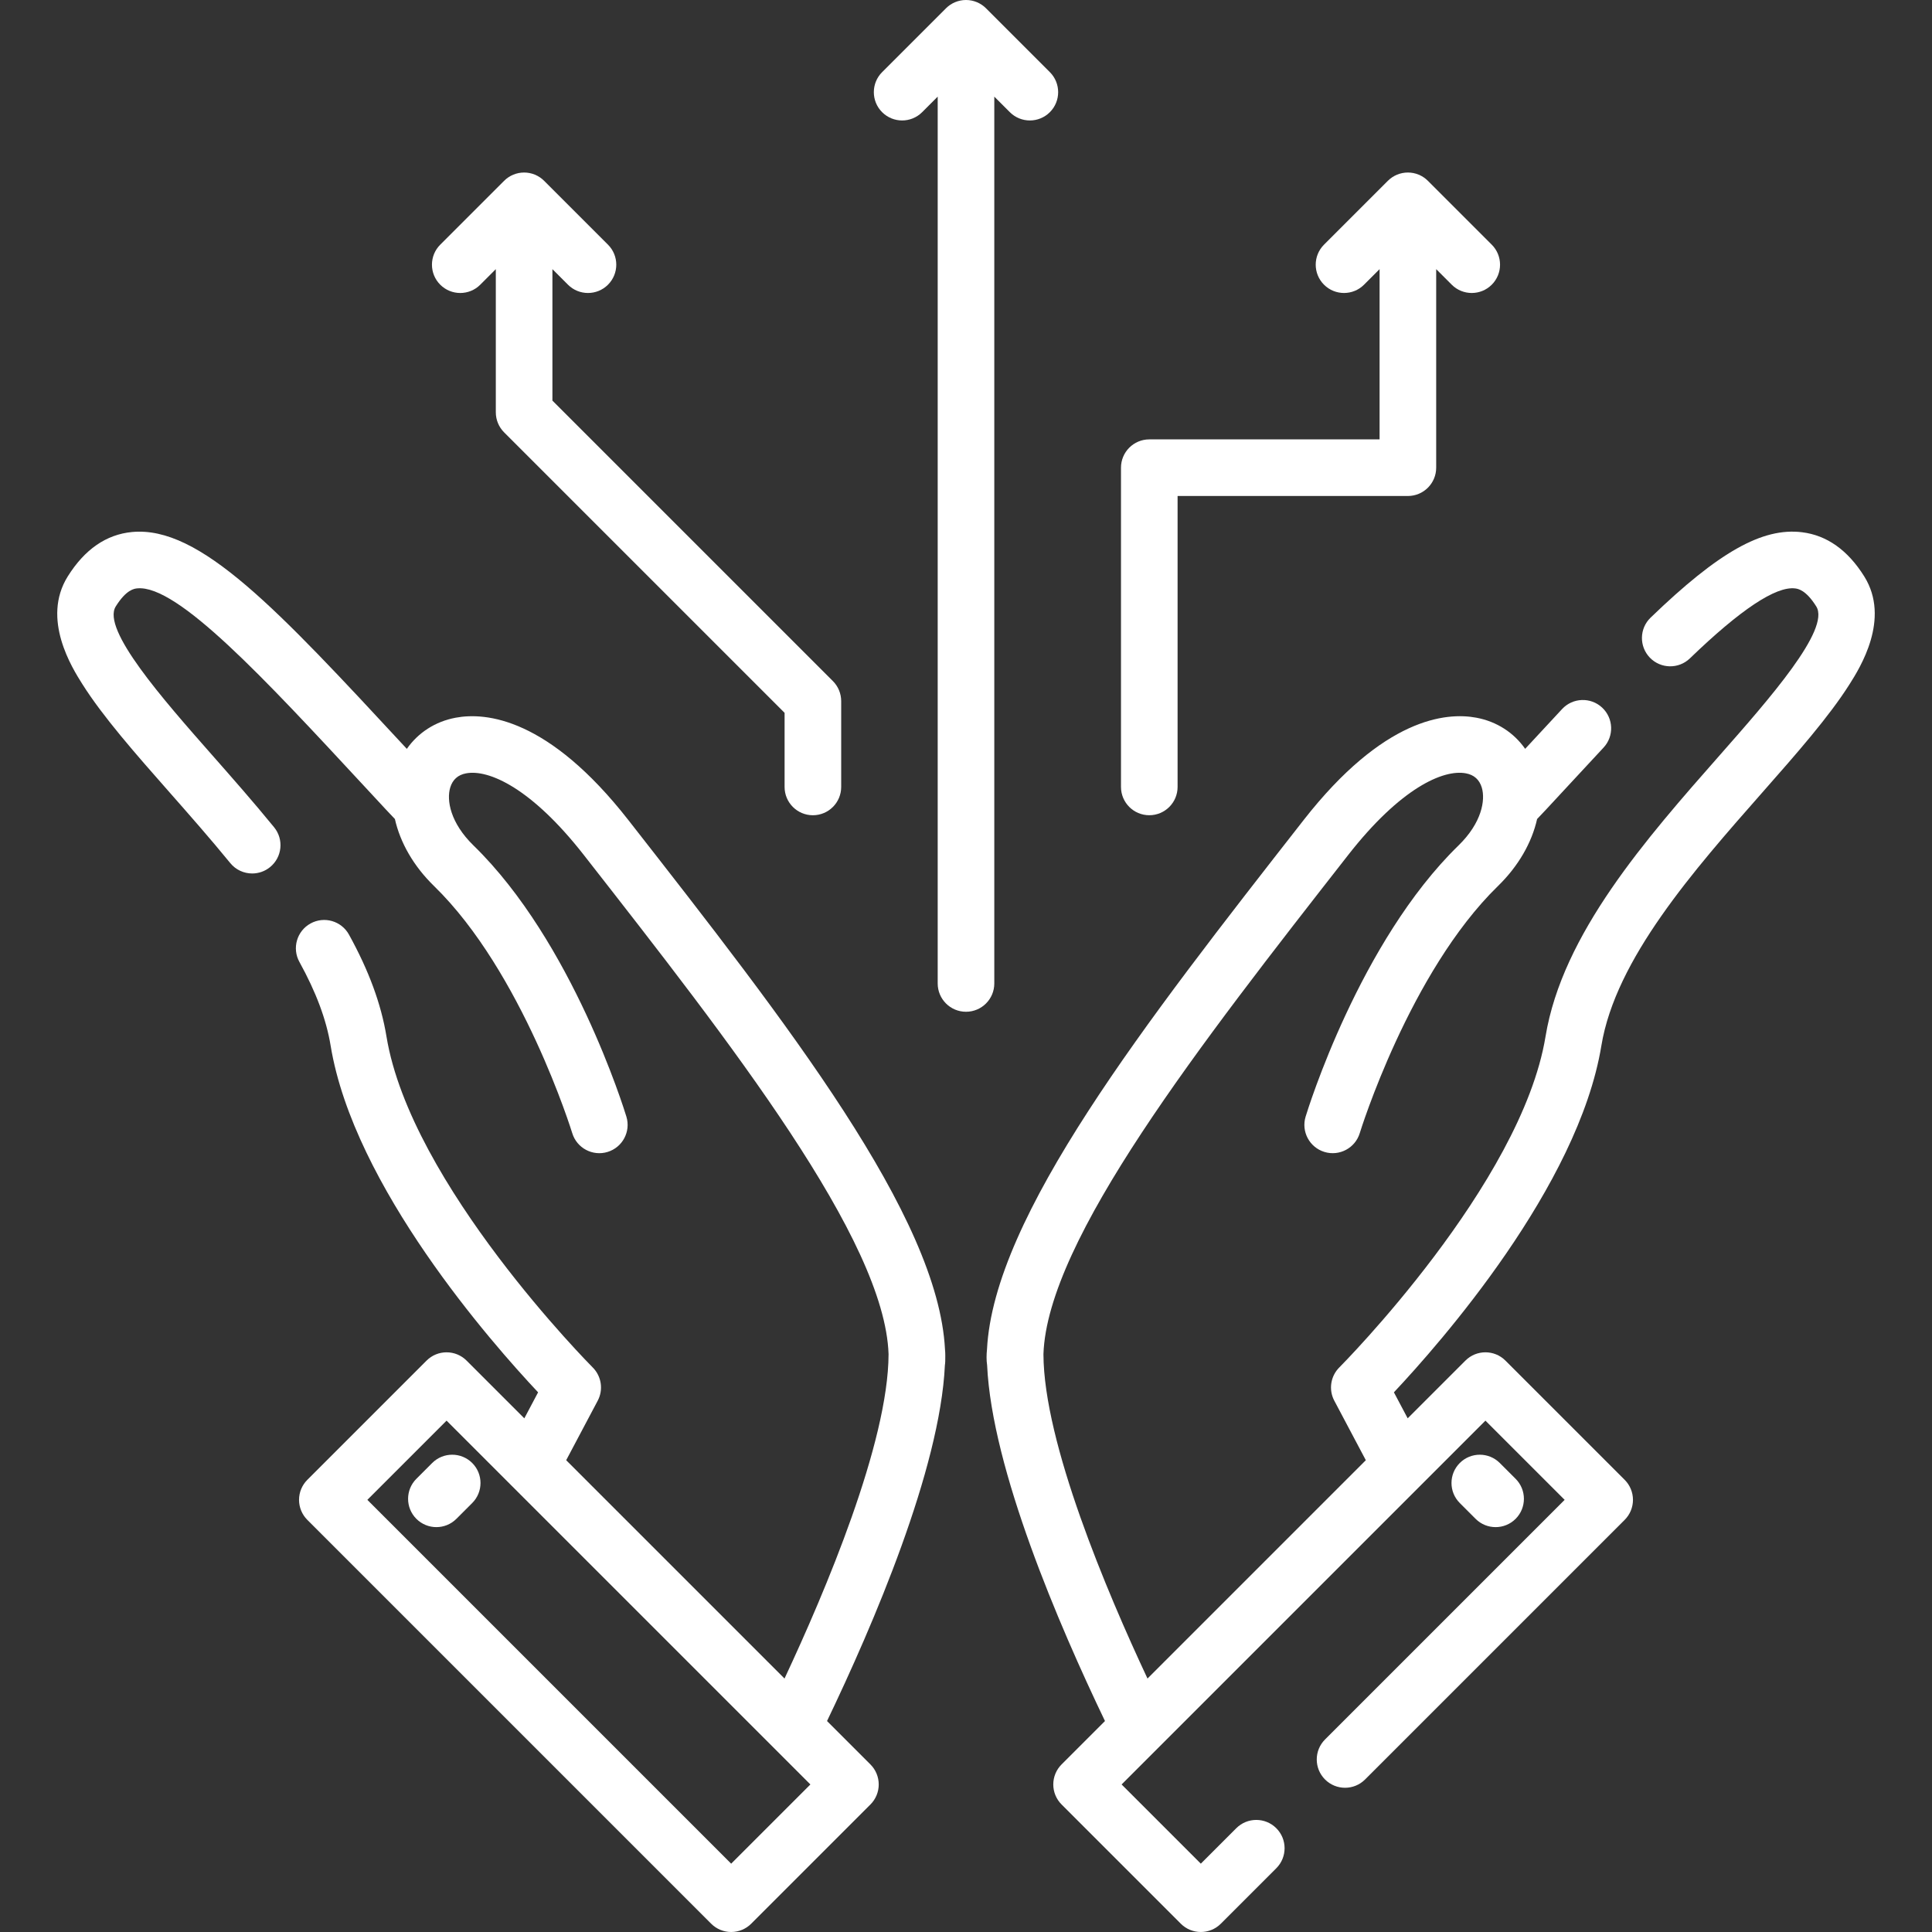 <?xml version="1.0" encoding="iso-8859-1"?>
<!-- Generator: Adobe Illustrator 19.0.0, SVG Export Plug-In . SVG Version: 6.00 Build 0)  -->
<svg version="1.1" id="Capa_1" xmlns="http://www.w3.org/2000/svg" xmlns:xlink="http://www.w3.org/1999/xlink" x="0px" y="0px"
	 viewBox="0 0 511.999 511.999" height="64px" width="64px" style="enable-background:new 0 0 511.999 511.999;" xml:space="preserve" fill="#fff">
<rect x="0" y="0" width="511.999" height="511.999" fill="#333333" stroke="none"/>
<g>
	<g>
		<path d="M494.05,152.765c-4.349-6.962-9.899-10.906-16.493-11.716c-10.518-1.298-22.144,5.266-40.137,22.636
			c-2.98,2.876-3.064,7.624-0.187,10.604c2.876,2.979,7.624,3.063,10.605,0.187c13.395-12.93,22.779-19.162,27.888-18.539
			c0.702,0.086,2.837,0.349,5.602,4.775c3.793,6.076-12.46,24.53-25.521,39.358c-19.573,22.223-41.757,47.41-46.229,74.623
			c-6.433,39.139-54.167,87.209-54.647,87.688c-2.333,2.328-2.873,5.907-1.33,8.819l8.354,15.769l-57.859,57.859
			c-10.77-22.981-27.509-62.466-27.574-85.97c1.024-30.281,41.552-82.126,80.775-132.298c13.805-17.658,25.161-22.754,31.19-21.616
			c2.153,0.402,3.566,1.669,4.199,3.765c1.006,3.33-0.007,9.35-6.176,15.355c-26.207,25.516-39.939,69.978-40.512,71.857
			c-1.205,3.962,1.03,8.148,4.991,9.355c3.961,1.208,8.152-1.025,9.359-4.987c0.13-0.425,13.214-42.684,36.625-65.478
			c5.427-5.284,8.977-11.518,10.374-17.764c0.772-0.813,1.553-1.627,2.309-2.438l4.997-5.389c3.569-3.85,7.003-7.554,10.305-11.103
			c2.822-3.033,2.651-7.778-0.382-10.601c-3.031-2.819-7.778-2.649-10.6,0.382c-3.144,3.38-6.411,6.903-9.796,10.553
			c-2.989-4.281-7.522-7.241-12.936-8.254c-8.001-1.499-24.59,0.033-45.767,27.122c-42.197,53.976-82.119,105.045-83.915,140.294
			c-0.145,1.345-0.167,2.859,0.032,4.174c1.278,27.552,19.021,68.859,31.235,94.302l-11.504,11.504
			c-1.407,1.407-2.197,3.314-2.197,5.304s0.79,3.896,2.197,5.304l31.6,31.6c1.464,1.464,3.384,2.196,5.303,2.196
			s3.839-0.732,5.303-2.196l14.7-14.7c2.929-2.93,2.929-7.678,0-10.607c-2.929-2.928-7.678-2.928-10.606,0l-9.397,9.397
			L297.237,472.9l79.152-79.151c0.07-0.067,0.138-0.135,0.205-0.205l17.061-17.061l20.993,20.992l-63.498,63.498
			c-2.929,2.93-2.929,7.678,0,10.607c2.929,2.928,7.678,2.928,10.606,0l68.801-68.802c1.407-1.407,2.197-3.314,2.197-5.304
			s-0.79-3.896-2.197-5.304l-31.599-31.599c-2.929-2.928-7.678-2.928-10.606,0l-15.3,15.3l-3.651-6.892
			c12.194-12.968,48.848-54.551,54.979-91.855c3.773-22.964,24.445-46.434,42.683-67.142c9.069-10.298,17.636-20.023,23.114-28.696
			C492.874,177.017,501.081,164.025,494.05,152.765z"/>
	</g>
</g>
<g>
	<g>
		<path d="M401.655,391.901l-4.192-4.192c-2.929-2.928-7.678-2.928-10.606,0c-2.929,2.93-2.929,7.678,0,10.607l4.192,4.192
			c1.464,1.464,3.384,2.196,5.303,2.196s3.839-0.732,5.303-2.196C404.584,399.578,404.584,394.83,401.655,391.901z"/>
	</g>
</g>
<g>
	<g>
		<path d="M250.434,357.616c-1.796-35.249-41.718-86.319-83.915-140.294c-21.177-27.088-37.766-28.622-45.767-27.122
			c-5.414,1.013-9.948,3.973-12.937,8.255l-0.348-0.375c-33.994-36.666-54.506-58.79-72.473-57.092
			c-6.836,0.649-12.571,4.613-17.046,11.781c-7.03,11.263,1.179,24.257,3.877,28.527c5.48,8.676,14.049,18.404,23.122,28.705
			c5.314,6.034,10.811,12.274,16.074,18.722c1.482,1.816,3.639,2.757,5.814,2.757c1.668,0,3.346-0.554,4.739-1.69
			c3.208-2.619,3.686-7.344,1.066-10.553c-5.441-6.664-11.031-13.012-16.437-19.149c-13.065-14.834-29.325-33.296-25.531-39.375
			c2.818-4.514,4.942-4.716,5.741-4.792c10.607-0.972,33.508,23.725,60.054,52.357l5.885,6.344c0.748,0.803,1.529,1.616,2.298,2.426
			c1.398,6.246,4.947,12.48,10.374,17.764c23.412,22.794,36.496,65.053,36.625,65.478c1.207,3.961,5.396,6.194,9.356,4.99
			c3.963-1.205,6.199-5.395,4.994-9.358c-0.572-1.88-14.305-46.342-40.512-71.857c-6.169-6.006-7.183-12.025-6.176-15.355
			c0.633-2.096,2.046-3.362,4.199-3.765c6.029-1.135,17.386,3.958,31.19,21.616c39.223,50.171,79.751,102.016,80.775,132.298
			c-0.064,23.504-16.804,62.989-27.574,85.97l-57.859-57.859l8.354-15.769c1.542-2.911,1.002-6.489-1.328-8.818
			c-0.481-0.48-48.215-48.551-54.648-87.687c-1.414-8.62-4.667-17.459-9.945-27.021c-2.002-3.627-6.565-4.944-10.19-2.942
			c-3.626,2.002-4.943,6.564-2.941,10.19c4.436,8.037,7.143,15.299,8.275,22.203c6.132,37.304,42.786,78.887,54.979,91.854
			l-3.651,6.892l-15.3-15.3c-2.929-2.928-7.678-2.928-10.606,0l-31.599,31.599c-1.407,1.407-2.197,3.314-2.197,5.304
			s0.79,3.896,2.197,5.304l107.024,107.024c1.406,1.406,3.314,2.196,5.303,2.196s3.897-0.79,5.303-2.196l31.6-31.6
			c1.407-1.407,2.197-3.314,2.197-5.304s-0.79-3.896-2.197-5.304l-11.504-11.504c12.214-25.443,29.957-66.75,31.235-94.302
			c0.048-0.331,0.085-0.667,0.091-1.013C250.51,359.751,250.544,358.645,250.434,357.616z M193.768,493.894l-96.417-96.418
			l20.993-20.992l17.061,17.061c0.067,0.07,0.135,0.137,0.205,0.205l79.152,79.151L193.768,493.894z"/>
	</g>
</g>
<g>
	<g>
		<path d="M125.141,387.708c-2.928-2.928-7.677-2.928-10.606,0l-4.192,4.192c-2.929,2.93-2.929,7.678,0,10.607
			c1.464,1.464,3.384,2.196,5.303,2.196c1.919,0,3.839-0.732,5.303-2.196l4.192-4.192
			C128.07,395.385,128.07,390.637,125.141,387.708z"/>
	</g>
</g>
<g>
	<g>
		<path d="M278.226,19.121L261.302,2.196C259.896,0.79,257.988,0,255.999,0s-3.897,0.79-5.303,2.196l-16.924,16.925
			c-2.929,2.93-2.929,7.678,0,10.607c2.929,2.928,7.678,2.929,10.606-0.001l4.121-4.121v235.021c0,4.143,3.358,7.5,7.5,7.5
			s7.5-3.357,7.5-7.5V25.606l4.121,4.121c1.464,1.465,3.384,2.197,5.303,2.197s3.839-0.732,5.303-2.196
			C281.155,26.798,281.155,22.05,278.226,19.121z"/>
	</g>
</g>
<g>
	<g>
		<path d="M220.726,180.494l-74.331-74.33V71.326l4.122,4.122c2.929,2.928,7.678,2.928,10.606,0c2.929-2.93,2.929-7.678,0-10.607
			l-16.925-16.925c-1.406-1.406-3.314-2.196-5.303-2.196s-3.897,0.79-5.303,2.197l-16.924,16.924c-2.929,2.93-2.929,7.678,0,10.607
			c1.464,1.464,3.383,2.197,5.303,2.197c1.919,0,3.839-0.732,5.303-2.196l4.121-4.121v37.942c0,1.989,0.79,3.896,2.197,5.304
			l74.331,74.33v19.642c0,4.143,3.358,7.5,7.5,7.5c4.142,0,7.5-3.357,7.5-7.5v-22.748
			C222.923,183.809,222.133,181.902,220.726,180.494z"/>
	</g>
</g>
<g>
	<g>
		<path d="M395.33,64.841l-16.924-16.924c-1.406-1.407-3.314-2.197-5.303-2.197s-3.897,0.79-5.303,2.196l-16.925,16.925
			c-2.929,2.93-2.929,7.678,0,10.607c2.929,2.928,7.678,2.928,10.606,0l4.122-4.122v45.117h-61.03c-4.142,0-7.5,3.357-7.5,7.5
			v84.601c0,4.143,3.358,7.5,7.5,7.5c4.142,0,7.5-3.357,7.5-7.5v-77.101h61.03c4.142,0,7.5-3.357,7.5-7.5V71.327l4.121,4.121
			c1.464,1.464,3.384,2.196,5.303,2.196s3.839-0.732,5.303-2.196C398.259,72.518,398.259,67.77,395.33,64.841z"/>
	</g>
</g>
<g>
</g>
<g>
</g>
<g>
</g>
<g>
</g>
<g>
</g>
<g>
</g>
<g>
</g>
<g>
</g>
<g>
</g>
<g>
</g>
<g>
</g>
<g>
</g>
<g>
</g>
<g>
</g>
<g>
</g>
</svg>
